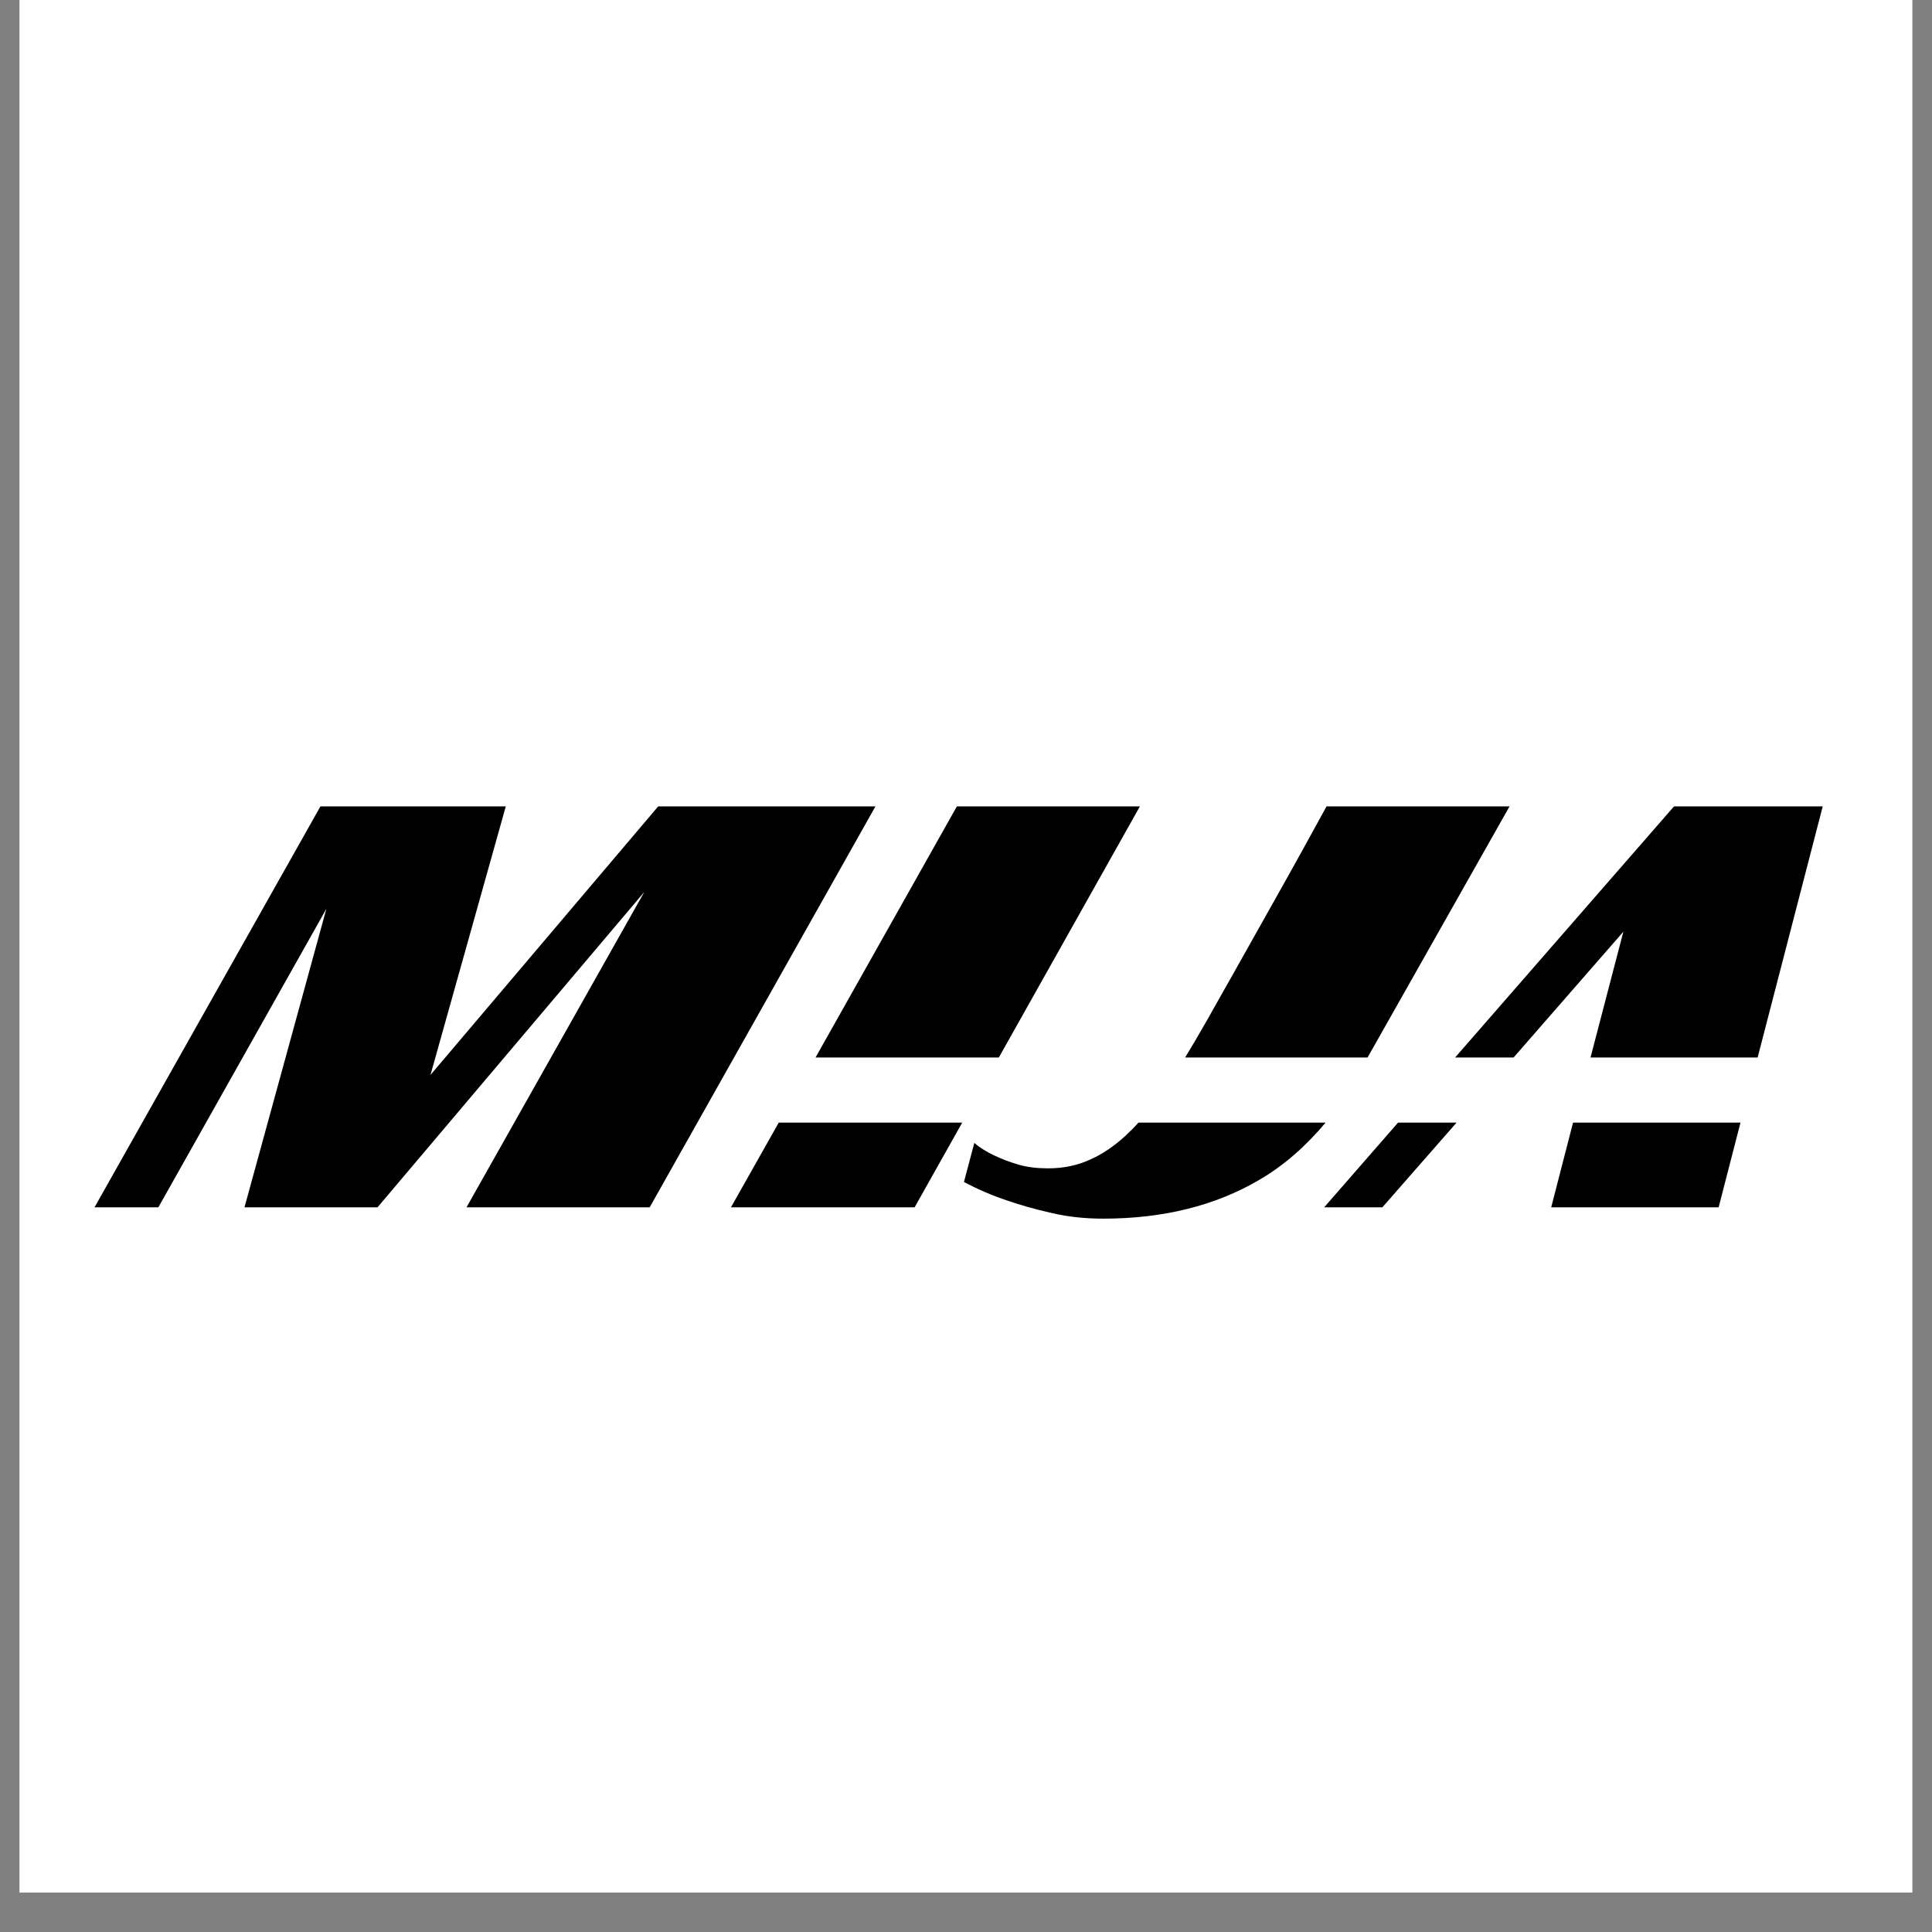 <svg xmlns="http://www.w3.org/2000/svg" xmlns:xlink="http://www.w3.org/1999/xlink" width="64" zoomAndPan="magnify" viewBox="0 0 48 48" height="64" preserveAspectRatio="xMidYMid meet" version="1.2"><rect x="0" y="0" width="48" height="48" fill="#808080" stroke="none"/><defs><clipPath id="854f2b9b15"><path d="M 0.488 0 L 47.508 0 L 47.508 47.02 L 0.488 47.02 Z M 0.488 0 "/></clipPath></defs><g id="fd027911ce"><g clip-rule="nonzero" clip-path="url(#854f2b9b15)"><path style=" stroke:none;fill-rule:nonzero;fill:#ffffff;fill-opacity:1;" d="M 0.488 0 L 47.512 0 L 47.512 47.02 L 0.488 47.02 Z M 0.488 0 "/><path style=" stroke:none;fill-rule:nonzero;fill:#ffffff;fill-opacity:1;" d="M 0.488 0 L 47.512 0 L 47.512 47.02 L 0.488 47.02 Z M 0.488 0 "/></g><path style=" stroke:none;fill-rule:nonzero;fill:#000000;fill-opacity:1;" d="M 21.75 20.035 L 16.141 29.996 L 11.59 29.996 L 16.008 22.16 L 9.379 29.996 L 6.074 29.996 L 8.109 22.578 L 3.934 29.996 L 2.348 29.996 L 7.961 20.035 L 12.566 20.035 L 10.695 26.707 L 16.352 20.035 Z M 21.75 20.035 "/><path style=" stroke:none;fill-rule:nonzero;fill:#000000;fill-opacity:1;" d="M 24.816 26.273 L 28.32 20.035 L 23.773 20.035 L 20.262 26.273 Z M 24.816 26.273 "/><path style=" stroke:none;fill-rule:nonzero;fill:#000000;fill-opacity:1;" d="M 19.348 27.891 L 18.16 29.996 L 22.723 29.996 L 23.906 27.891 Z M 19.348 27.891 "/><path style=" stroke:none;fill-rule:nonzero;fill:#000000;fill-opacity:1;" d="M 33.977 26.273 L 37.504 20.035 L 32.957 20.035 C 32.559 20.762 32.156 21.496 31.742 22.23 C 31.566 22.547 31.375 22.887 31.184 23.223 C 30.996 23.562 30.789 23.922 30.59 24.281 C 30.383 24.641 30.188 24.996 29.988 25.348 C 29.805 25.672 29.621 25.98 29.445 26.273 L 33.992 26.273 Z M 33.977 26.273 "/><path style=" stroke:none;fill-rule:nonzero;fill:#000000;fill-opacity:1;" d="M 28.285 27.891 C 28.18 28.008 28.07 28.117 27.961 28.219 C 27.688 28.469 27.402 28.668 27.086 28.809 C 26.77 28.953 26.426 29.027 26.043 29.027 C 25.77 29.027 25.527 29 25.301 28.934 C 25.074 28.867 24.883 28.793 24.711 28.711 C 24.523 28.625 24.352 28.52 24.207 28.395 L 23.949 29.367 C 24.285 29.543 24.648 29.703 25.027 29.828 C 25.344 29.938 25.711 30.043 26.129 30.137 C 26.543 30.234 26.969 30.277 27.41 30.277 C 28.906 30.277 30.199 29.953 31.289 29.312 C 31.906 28.953 32.449 28.469 32.934 27.891 Z M 28.285 27.891 "/><path style=" stroke:none;fill-rule:nonzero;fill:#000000;fill-opacity:1;" d="M 39.082 27.891 L 38.539 29.996 L 42.699 29.996 L 43.242 27.891 Z M 39.082 27.891 "/><path style=" stroke:none;fill-rule:nonzero;fill:#000000;fill-opacity:1;" d="M 37.605 26.273 L 40.332 23.148 L 39.516 26.273 L 43.668 26.273 L 45.285 20.035 L 41.59 20.035 L 36.152 26.273 Z M 37.605 26.273 "/><path style=" stroke:none;fill-rule:nonzero;fill:#000000;fill-opacity:1;" d="M 34.734 27.891 L 32.898 29.996 L 34.344 29.996 L 36.188 27.891 Z M 34.734 27.891 "/></g></svg>